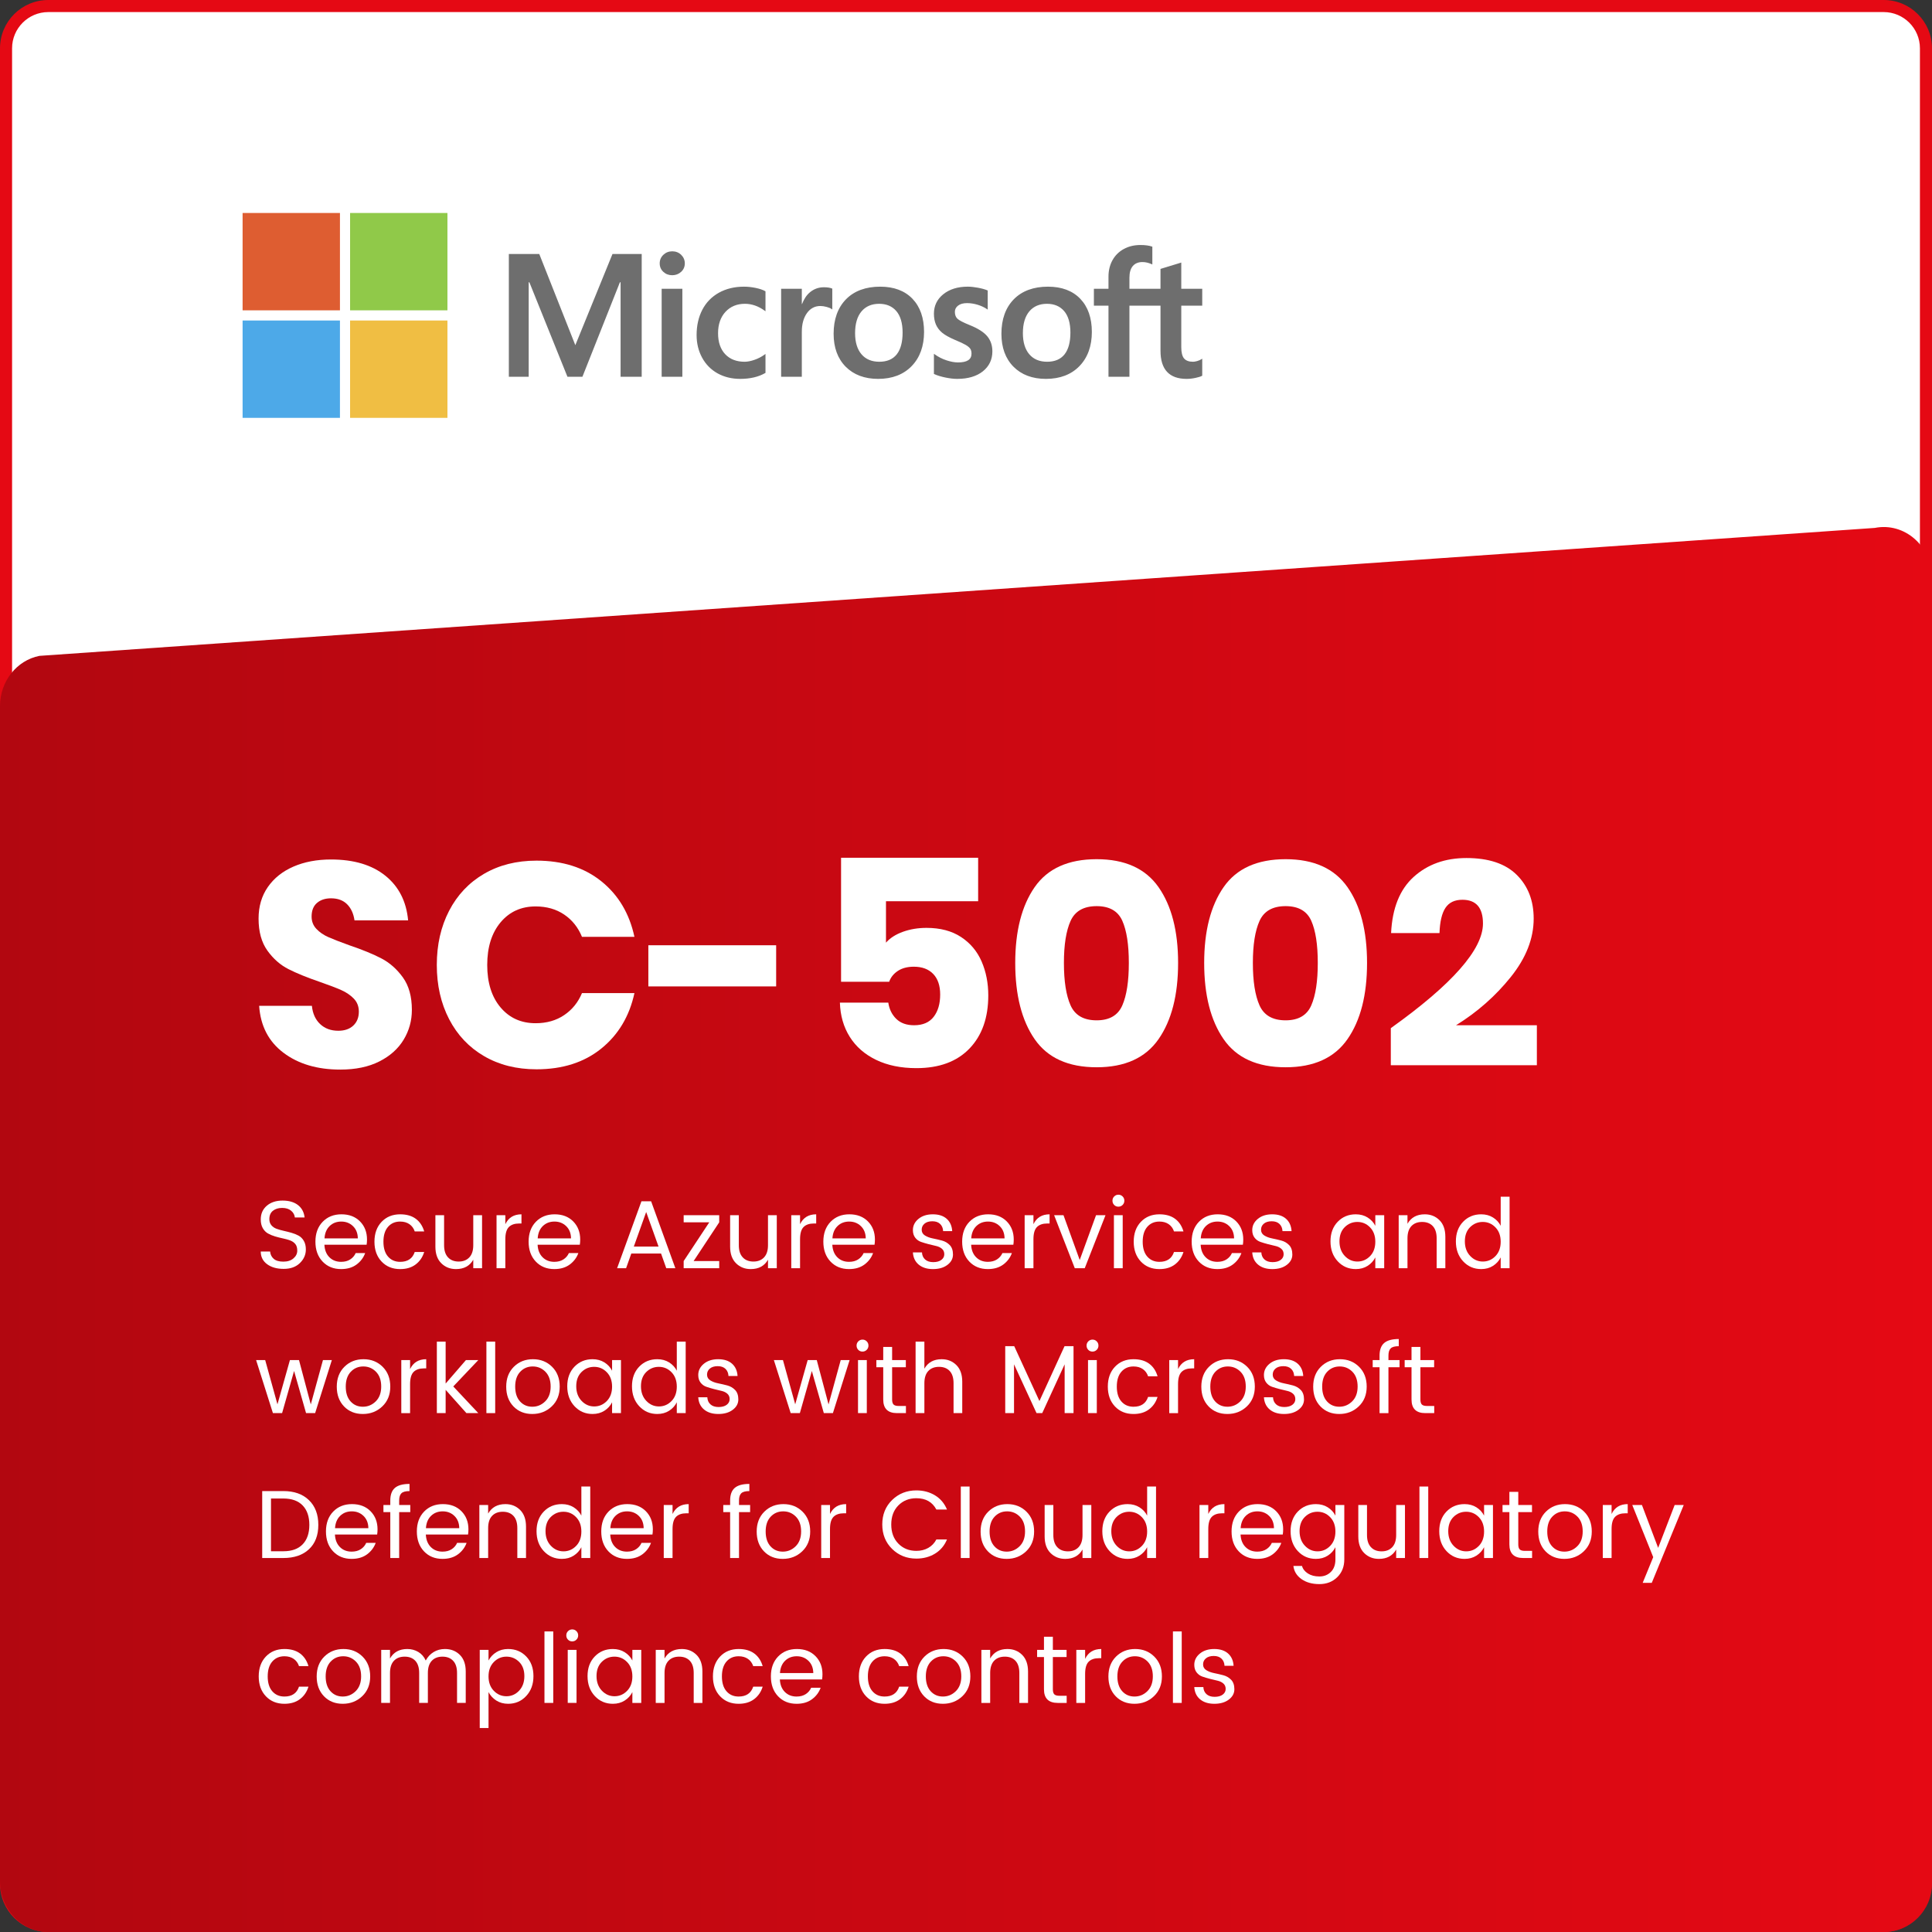 <?xml version="1.0" encoding="UTF-8"?><svg id="Layer_4" xmlns="http://www.w3.org/2000/svg" xmlns:xlink="http://www.w3.org/1999/xlink" viewBox="0 0 512 512"><rect x="0" y="0" width="512" height="512" fill="#333333" stroke="none"/><defs><style>.cls-1{fill:none;}.cls-2{fill:url(#linear-gradient);}.cls-3{fill:#4da9e8;}.cls-4{fill:#90c949;}.cls-5{fill:#de5d31;}.cls-6{fill:#e50914;}.cls-7{fill:#fff;}.cls-8{fill:#f0be43;}.cls-9{fill:#6e6e6e;}</style><linearGradient id="linear-gradient" x1="0" y1="325.834" x2="512" y2="325.834" gradientUnits="userSpaceOnUse"><stop offset="0" stop-color="#b20710"/><stop offset="1" stop-color="#e50914"/></linearGradient></defs><rect class="cls-7" x="1.6" y="1.6" width="508.8" height="508.8" rx="11.2" ry="11.2"/><path class="cls-6" d="M499.2,3.2c5.294,0,9.6,4.306,9.6,9.6v486.4c0,5.294-4.306,9.6-9.6,9.6H12.8c-5.294,0-9.6-4.306-9.6-9.6V12.8C3.2,7.506,7.506,3.2,12.8,3.2h486.4M499.2,0H12.8C5.73,0,0,5.731,0,12.8v486.4c0,7.069,5.73,12.8,12.8,12.8h486.4c7.07,0,12.8-5.731,12.8-12.8V12.8C512,5.731,506.27,0,499.2,0h0Z"/><path class="cls-2" d="M499.2,512H12.8C5.731,512,0,505.94,0,498.464V187.116C0,180.603,4.387,175.013,10.441,173.812l486.4-33.909c7.877-1.562,15.159,4.829,15.159,13.304v345.257c0,7.476-5.731,13.536-12.8,13.536Z"/><path class="cls-9" d="M318.605,81.004v-4.472h-5.554v-6.953l-.187.058-5.217,1.596-.103.031v5.268h-8.234v-2.935c0-1.367.306-2.412.908-3.11.598-.689,1.453-1.039,2.545-1.039.784,0,1.596.185,2.414.549l.205.092v-4.71l-.096-.035c-.762-.274-1.799-.412-3.085-.412-1.62,0-3.092.353-4.376,1.051-1.284.7-2.295,1.698-3.003,2.968-.705,1.268-1.063,2.733-1.063,4.355v3.227h-3.867v4.472h3.867v18.842h5.552v-18.842h8.234v11.974c0,4.931,2.326,7.43,6.913,7.43.754,0,1.547-.088,2.357-.261.825-.178,1.386-.355,1.717-.544l.073-.043v-4.514l-.226.149c-.301.201-.677.365-1.116.487-.442.124-.811.186-1.097.186-1.075,0-1.87-.29-2.363-.861-.499-.577-.752-1.585-.752-2.996v-11.007h5.554ZM277.494,95.868c-2.015,0-3.604-.668-4.723-1.984-1.126-1.323-1.697-3.209-1.697-5.605,0-2.472.571-4.407,1.698-5.753,1.12-1.337,2.694-2.016,4.678-2.016,1.925,0,3.457.648,4.555,1.928,1.103,1.286,1.663,3.206,1.663,5.706,0,2.532-.526,4.476-1.565,5.777-1.031,1.291-2.581,1.947-4.608,1.947M277.74,75.97c-3.844,0-6.898,1.126-9.075,3.348-2.176,2.222-3.279,5.297-3.279,9.14,0,3.65,1.077,6.586,3.201,8.726,2.124,2.14,5.015,3.224,8.591,3.224,3.727,0,6.719-1.142,8.896-3.395,2.176-2.25,3.278-5.296,3.278-9.049,0-3.707-1.034-6.665-3.076-8.79-2.042-2.126-4.915-3.203-8.536-3.203M256.435,75.97c-2.615,0-4.778.669-6.431,1.988-1.663,1.327-2.506,3.067-2.506,5.172,0,1.095.182,2.067.54,2.891.36.827.918,1.556,1.659,2.167.735.606,1.87,1.242,3.375,1.888,1.265.52,2.207.96,2.807,1.307.586.34,1.001.682,1.236,1.015.228.326.344.771.344,1.322,0,1.566-1.173,2.328-3.587,2.328-.895,0-1.916-.187-3.035-.555-1.111-.363-2.159-.894-3.108-1.576l-.231-.165v5.345l.085.039c.786.363,1.776.668,2.943.909,1.165.241,2.224.363,3.143.363,2.838,0,5.123-.672,6.79-1.999,1.678-1.336,2.529-3.117,2.529-5.295,0-1.572-.458-2.919-1.36-4.006-.896-1.078-2.452-2.068-4.621-2.943-1.728-.694-2.836-1.27-3.293-1.712-.44-.427-.664-1.031-.664-1.796,0-.678.276-1.221.843-1.661.571-.442,1.366-.667,2.363-.667.925,0,1.871.146,2.813.432.941.286,1.767.67,2.456,1.139l.227.155v-5.07l-.087-.037c-.636-.273-1.475-.506-2.494-.696-1.014-.188-1.934-.283-2.735-.283M233.025,95.868c-2.015,0-3.604-.668-4.723-1.984-1.127-1.323-1.696-3.208-1.696-5.605,0-2.472.57-4.407,1.698-5.753,1.119-1.337,2.693-2.016,4.677-2.016,1.924,0,3.457.648,4.555,1.928,1.103,1.286,1.663,3.206,1.663,5.706,0,2.532-.527,4.476-1.565,5.777-1.031,1.291-2.581,1.947-4.608,1.947M233.273,75.97c-3.845,0-6.899,1.126-9.075,3.348-2.176,2.222-3.28,5.297-3.28,9.14,0,3.652,1.078,6.586,3.202,8.726,2.124,2.14,5.014,3.224,8.591,3.224,3.726,0,6.72-1.142,8.896-3.395,2.175-2.25,3.278-5.296,3.278-9.049,0-3.707-1.035-6.665-3.076-8.79-2.043-2.126-4.915-3.203-8.535-3.203M212.491,80.569v-4.038h-5.484v23.314h5.484v-11.926c0-2.028.46-3.694,1.367-4.952.896-1.243,2.089-1.873,3.547-1.873.494,0,1.049.081,1.649.243.594.16,1.025.334,1.279.517l.231.167v-5.529l-.089-.038c-.511-.217-1.233-.326-2.147-.326-1.378,0-2.611.443-3.668,1.315-.927.766-1.597,1.817-2.11,3.127h-.058ZM197.186,75.97c-2.516,0-4.76.54-6.669,1.603-1.913,1.066-3.392,2.588-4.398,4.523-1.002,1.93-1.511,4.185-1.511,6.7,0,2.203.493,4.224,1.468,6.006.975,1.785,2.356,3.181,4.104,4.149,1.745.967,3.762,1.457,5.996,1.457,2.606,0,4.831-.521,6.615-1.549l.072-.041v-5.024l-.231.168c-.808.589-1.711,1.059-2.683,1.397-.969.338-1.853.509-2.628.509-2.152,0-3.879-.673-5.133-2.001-1.257-1.329-1.894-3.196-1.894-5.544,0-2.363.664-4.278,1.974-5.69,1.306-1.408,3.036-2.123,5.144-2.123,1.803,0,3.559.61,5.221,1.816l.23.167v-5.294l-.074-.042c-.625-.35-1.478-.639-2.537-.858-1.054-.219-2.086-.329-3.066-.329M180.831,76.532h-5.484v23.314h5.484v-23.314ZM178.145,66.6c-.903,0-1.69.307-2.337.916-.649.611-.979,1.379-.979,2.287,0,.893.325,1.648.969,2.242.639.593,1.429.893,2.347.893s1.711-.3,2.357-.892c.651-.595.981-1.35.981-2.243,0-.876-.321-1.636-.954-2.262-.632-.624-1.435-.941-2.384-.941M164.462,74.811v25.034h5.597v-32.532h-7.746l-9.846,24.164-9.555-24.164h-8.062v32.531h5.259v-25.036h.181l10.09,25.036h3.969l9.932-25.034h.181Z"/><path class="cls-5" d="M90.09,82.241h-25.799v-25.799h25.799v25.799Z"/><path class="cls-4" d="M118.575,82.241h-25.798v-25.799h25.798v25.799h0Z"/><path class="cls-3" d="M90.089,110.736h-25.798v-25.798h25.798v25.798Z"/><path class="cls-8" d="M118.575,110.736h-25.798v-25.798h25.798v25.798h0Z"/><path class="cls-7" d="M106.963,275.541c-1.459,2.407-3.61,4.327-6.451,5.76-2.842,1.434-6.286,2.15-10.33,2.15-6.094,0-11.111-1.484-15.053-4.454-3.943-2.969-6.094-7.116-6.452-12.442h13.978c.204,2.048.934,3.661,2.188,4.838,1.254,1.179,2.854,1.767,4.8,1.767,1.689,0,3.02-.461,3.994-1.382.972-.922,1.459-2.15,1.459-3.687,0-1.382-.449-2.534-1.344-3.456-.896-.921-2.01-1.676-3.34-2.266-1.332-.588-3.175-1.292-5.53-2.112-3.431-1.177-6.234-2.316-8.41-3.417-2.177-1.101-4.045-2.739-5.606-4.916-1.562-2.175-2.342-5.004-2.342-8.486,0-3.226.818-6.016,2.458-8.371,1.638-2.354,3.904-4.159,6.797-5.415,2.892-1.254,6.208-1.881,9.945-1.881,6.041,0,10.841,1.434,14.4,4.301,3.558,2.868,5.568,6.81,6.029,11.827h-14.208c-.257-1.792-.91-3.212-1.958-4.263-1.05-1.049-2.471-1.574-4.263-1.574-1.536,0-2.778.41-3.725,1.229-.948.819-1.421,2.023-1.421,3.609,0,1.28.422,2.369,1.268,3.264.845.896,1.907,1.626,3.187,2.188,1.279.564,3.123,1.281,5.53,2.15,3.481,1.179,6.323,2.343,8.524,3.495,2.201,1.152,4.096,2.83,5.684,5.03,1.586,2.202,2.38,5.069,2.38,8.602,0,2.868-.729,5.504-2.188,7.911Z"/><path class="cls-7" d="M159.34,233.531c4.531,3.636,7.461,8.551,8.793,14.746h-13.901c-1.024-2.508-2.599-4.479-4.723-5.914-2.125-1.433-4.646-2.15-7.564-2.15-3.84,0-6.938,1.409-9.293,4.224-2.355,2.816-3.533,6.58-3.533,11.29s1.177,8.461,3.533,11.251c2.354,2.792,5.453,4.186,9.293,4.186,2.918,0,5.439-.716,7.564-2.15,2.124-1.433,3.699-3.379,4.723-5.836h13.901c-1.332,6.144-4.262,11.047-8.793,14.707-4.531,3.661-10.253,5.491-17.165,5.491-5.274,0-9.907-1.164-13.9-3.495-3.994-2.329-7.079-5.593-9.254-9.792-2.177-4.197-3.264-8.985-3.264-14.361s1.087-10.163,3.264-14.362c2.175-4.197,5.261-7.461,9.254-9.792,3.993-2.329,8.626-3.494,13.9-3.494,6.912,0,12.634,1.818,17.165,5.453Z"/><path class="cls-7" d="M205.689,250.504v10.906h-33.869v-10.906h33.869Z"/><path class="cls-7" d="M259.217,238.831h-24.423v10.982c1.075-1.229,2.573-2.189,4.493-2.88,1.92-.691,4.005-1.037,6.259-1.037,3.635,0,6.681.807,9.139,2.419,2.458,1.613,4.274,3.776,5.453,6.489,1.177,2.715,1.767,5.71,1.767,8.986,0,5.94-1.665,10.637-4.992,14.093-3.329,3.456-8.014,5.184-14.054,5.184-4.097,0-7.655-.729-10.675-2.189-3.022-1.459-5.351-3.494-6.989-6.105-1.639-2.611-2.509-5.632-2.611-9.062h12.826c.255,1.741.96,3.175,2.112,4.301,1.152,1.127,2.727,1.689,4.723,1.689,2.304,0,4.032-.741,5.184-2.227,1.152-1.484,1.728-3.456,1.728-5.914,0-2.354-.614-4.172-1.843-5.453-1.229-1.279-2.945-1.92-5.146-1.92-1.689,0-3.099.372-4.224,1.113-1.126.743-1.895,1.703-2.304,2.88h-12.749v-32.87h36.327v11.52Z"/><path class="cls-7" d="M269.047,255.189c0-8.448,1.715-15.142,5.146-20.083,3.43-4.94,8.909-7.411,16.436-7.411,7.475,0,12.94,2.471,16.396,7.411,3.456,4.942,5.184,11.635,5.184,20.083,0,8.5-1.728,15.233-5.184,20.198-3.456,4.967-8.922,7.45-16.396,7.45-7.527,0-13.006-2.483-16.436-7.45-3.431-4.965-5.146-11.699-5.146-20.198ZM299.152,255.189c0-4.864-.576-8.588-1.728-11.174-1.152-2.585-3.417-3.878-6.796-3.878-3.431,0-5.735,1.306-6.912,3.917-1.179,2.611-1.767,6.324-1.767,11.136,0,4.865.588,8.615,1.767,11.251,1.177,2.638,3.481,3.956,6.912,3.956,3.379,0,5.645-1.318,6.796-3.956,1.152-2.636,1.728-6.386,1.728-11.251Z"/><path class="cls-7" d="M319.12,255.189c0-8.448,1.715-15.142,5.146-20.083,3.43-4.94,8.909-7.411,16.436-7.411,7.475,0,12.94,2.471,16.396,7.411,3.456,4.942,5.184,11.635,5.184,20.083,0,8.5-1.728,15.233-5.184,20.198-3.456,4.967-8.922,7.45-16.396,7.45-7.527,0-13.006-2.483-16.436-7.45-3.431-4.965-5.146-11.699-5.146-20.198ZM349.226,255.189c0-4.864-.576-8.588-1.728-11.174-1.152-2.585-3.417-3.878-6.796-3.878-3.431,0-5.735,1.306-6.912,3.917-1.179,2.611-1.767,6.324-1.767,11.136,0,4.865.588,8.615,1.767,11.251,1.177,2.638,3.481,3.956,6.912,3.956,3.379,0,5.645-1.318,6.796-3.956,1.152-2.636,1.728-6.386,1.728-11.251Z"/><path class="cls-7" d="M393.001,244.744c0-4.198-1.818-6.298-5.453-6.298-2.048,0-3.546.718-4.493,2.15-.948,1.434-1.472,3.662-1.574,6.682h-12.826c.307-6.604,2.304-11.57,5.99-14.899,3.687-3.328,8.345-4.992,13.978-4.992,5.887,0,10.33,1.486,13.325,4.455,2.995,2.97,4.493,6.835,4.493,11.597,0,5.274-2.023,10.433-6.067,15.475-4.045,5.044-8.883,9.306-14.515,12.787h21.427v10.599h-38.707v-9.831c16.281-11.622,24.422-20.863,24.422-27.725Z"/><rect class="cls-1" x="67.571" y="317.146" width="388.782" height="140.8"/><path class="cls-7" d="M71.38,323.085c0,.649.179,1.187.538,1.613.358.427.819.743,1.382.947.563.205,1.19.384,1.882.538.691.154,1.382.329,2.073.525.691.196,1.318.448,1.882.755.563.307,1.024.768,1.382,1.382s.538,1.374.538,2.278c0,1.382-.529,2.585-1.587,3.61-1.058,1.024-2.487,1.536-4.288,1.536s-3.264-.414-4.391-1.242c-1.126-.827-1.689-1.949-1.689-3.366h2.483c.068.802.388,1.451.96,1.946s1.421.742,2.547.742,2.022-.29,2.688-.87.999-1.259.999-2.036-.179-1.374-.538-1.792c-.358-.418-.819-.729-1.382-.934-.563-.205-1.19-.38-1.882-.525-.691-.145-1.382-.32-2.074-.525-.691-.205-1.318-.465-1.881-.781-.563-.315-1.024-.785-1.382-1.408s-.538-1.396-.538-2.317c0-1.502.533-2.709,1.6-3.623,1.066-.913,2.458-1.37,4.172-1.37s3.081.397,4.096,1.19c1.015.793,1.6,1.891,1.753,3.29h-2.585c-.068-.7-.397-1.297-.985-1.792-.589-.495-1.383-.742-2.381-.742s-1.814.252-2.445.755c-.632.504-.947,1.242-.947,2.214Z"/><path class="cls-7" d="M90.4,336.32c-2.014,0-3.652-.666-4.916-1.997-1.263-1.332-1.894-3.089-1.894-5.274s.64-3.938,1.92-5.261c1.28-1.322,2.939-1.984,4.979-1.984s3.678.627,4.916,1.881c1.237,1.255,1.856,2.854,1.856,4.8,0,.495-.035.956-.103,1.382h-11.187c.068,1.399.507,2.505,1.318,3.315.81.811,1.847,1.216,3.11,1.216.956,0,1.762-.213,2.419-.64.657-.426,1.139-.989,1.447-1.689h2.509c-.444,1.229-1.208,2.244-2.292,3.046-1.084.802-2.445,1.203-4.083,1.203ZM93.549,324.942c-.836-.811-1.874-1.216-3.111-1.216s-2.266.397-3.084,1.19c-.819.793-1.271,1.882-1.357,3.264h8.832c-.017-1.348-.444-2.428-1.28-3.238Z"/><path class="cls-7" d="M101.127,334.324c-1.263-1.332-1.894-3.085-1.894-5.261s.631-3.93,1.894-5.261c1.263-1.331,2.901-1.997,4.916-1.997,1.689,0,3.067.393,4.134,1.178,1.066.785,1.813,1.903,2.24,3.354h-2.509c-.273-.819-.743-1.459-1.408-1.92-.666-.461-1.485-.691-2.458-.691-1.332,0-2.402.465-3.213,1.396-.811.93-1.216,2.244-1.216,3.942s.405,3.012,1.216,3.942c.811.93,1.881,1.395,3.213,1.395,1.997,0,3.285-.871,3.866-2.611h2.509c-.427,1.382-1.182,2.483-2.266,3.303-1.084.819-2.454,1.229-4.109,1.229-2.014,0-3.652-.666-4.916-1.997Z"/><path class="cls-7" d="M125.421,322.036h2.33v14.054h-2.33v-2.252c-.939,1.655-2.466,2.483-4.583,2.483-1.553,0-2.85-.516-3.891-1.549-1.041-1.032-1.562-2.496-1.562-4.39v-8.346h2.304v7.961c0,1.4.345,2.471,1.037,3.213s1.634,1.114,2.829,1.114,2.138-.372,2.829-1.114c.691-.742,1.037-1.813,1.037-3.213v-7.961Z"/><path class="cls-7" d="M133.92,322.036v2.381c.836-1.741,2.261-2.611,4.275-2.611v2.432h-.615c-1.194,0-2.104.312-2.726.934-.623.624-.935,1.703-.935,3.239v7.68h-2.33v-14.054h2.33Z"/><path class="cls-7" d="M146.899,336.32c-2.014,0-3.652-.666-4.916-1.997-1.263-1.332-1.894-3.089-1.894-5.274s.64-3.938,1.92-5.261c1.28-1.322,2.939-1.984,4.979-1.984s3.678.627,4.916,1.881c1.237,1.255,1.856,2.854,1.856,4.8,0,.495-.035.956-.103,1.382h-11.187c.068,1.399.507,2.505,1.318,3.315.81.811,1.847,1.216,3.11,1.216.956,0,1.762-.213,2.419-.64.657-.426,1.139-.989,1.447-1.689h2.509c-.444,1.229-1.208,2.244-2.292,3.046-1.084.802-2.445,1.203-4.083,1.203ZM150.048,324.942c-.836-.811-1.874-1.216-3.111-1.216s-2.266.397-3.084,1.19c-.819.793-1.271,1.882-1.357,3.264h8.832c-.017-1.348-.444-2.428-1.28-3.238Z"/><path class="cls-7" d="M176.569,336.09l-1.382-3.891h-7.885l-1.382,3.891h-2.381l6.451-17.741h2.56l6.425,17.741h-2.406ZM167.968,330.356h6.554l-3.277-9.165-3.277,9.165Z"/><path class="cls-7" d="M190.598,322.036v1.895l-6.784,10.266h6.784v1.894h-9.421v-1.894l6.784-10.266h-6.784v-1.895h9.421Z"/><path class="cls-7" d="M203.526,322.036h2.33v14.054h-2.33v-2.252c-.939,1.655-2.466,2.483-4.583,2.483-1.553,0-2.85-.516-3.891-1.549-1.041-1.032-1.562-2.496-1.562-4.39v-8.346h2.304v7.961c0,1.4.345,2.471,1.037,3.213s1.634,1.114,2.829,1.114,2.138-.372,2.829-1.114c.691-.742,1.037-1.813,1.037-3.213v-7.961Z"/><path class="cls-7" d="M212.025,322.036v2.381c.836-1.741,2.261-2.611,4.275-2.611v2.432h-.615c-1.194,0-2.104.312-2.726.934-.623.624-.935,1.703-.935,3.239v7.68h-2.33v-14.054h2.33Z"/><path class="cls-7" d="M225.004,336.32c-2.014,0-3.652-.666-4.916-1.997-1.263-1.332-1.894-3.089-1.894-5.274s.64-3.938,1.92-5.261c1.28-1.322,2.939-1.984,4.979-1.984s3.678.627,4.916,1.881c1.237,1.255,1.856,2.854,1.856,4.8,0,.495-.035.956-.103,1.382h-11.187c.068,1.399.507,2.505,1.318,3.315.81.811,1.847,1.216,3.11,1.216.956,0,1.762-.213,2.419-.64.657-.426,1.139-.989,1.447-1.689h2.509c-.444,1.229-1.208,2.244-2.292,3.046-1.084.802-2.445,1.203-4.083,1.203ZM228.153,324.942c-.836-.811-1.874-1.216-3.111-1.216s-2.266.397-3.084,1.19c-.819.793-1.271,1.882-1.357,3.264h8.832c-.017-1.348-.444-2.428-1.28-3.238Z"/><path class="cls-7" d="M241.926,326.004c0-1.177.49-2.171,1.472-2.982.981-.81,2.253-1.216,3.814-1.216s2.786.397,3.674,1.19c.887.793,1.374,1.881,1.459,3.264h-2.406c-.035-.785-.299-1.417-.793-1.895-.496-.478-1.182-.717-2.061-.717s-1.57.209-2.074.627c-.503.418-.755.956-.755,1.613s.286,1.165.857,1.523,1.263.619,2.074.781c.81.163,1.621.35,2.432.563.811.214,1.502.615,2.074,1.204.572.588.858,1.425.858,2.509s-.491,1.997-1.472,2.739c-.981.743-2.257,1.114-3.827,1.114s-2.829-.393-3.776-1.178c-.947-.785-1.464-1.869-1.549-3.251h2.406c.034.785.311,1.413.832,1.881.521.47,1.237.704,2.15.704s1.629-.196,2.15-.589c.521-.392.781-.892.781-1.498s-.205-1.088-.614-1.446-.922-.605-1.536-.742-1.285-.298-2.01-.487c-.726-.188-1.395-.388-2.009-.602-.615-.213-1.126-.584-1.536-1.113-.41-.529-.614-1.194-.614-1.997Z"/><path class="cls-7" d="M261.791,336.32c-2.014,0-3.652-.666-4.916-1.997-1.263-1.332-1.894-3.089-1.894-5.274s.64-3.938,1.92-5.261c1.28-1.322,2.939-1.984,4.979-1.984s3.678.627,4.916,1.881c1.237,1.255,1.856,2.854,1.856,4.8,0,.495-.035.956-.103,1.382h-11.187c.068,1.399.507,2.505,1.318,3.315.81.811,1.847,1.216,3.11,1.216.956,0,1.762-.213,2.419-.64.657-.426,1.139-.989,1.447-1.689h2.509c-.444,1.229-1.208,2.244-2.292,3.046-1.084.802-2.445,1.203-4.083,1.203ZM264.94,324.942c-.836-.811-1.874-1.216-3.111-1.216s-2.266.397-3.084,1.19c-.819.793-1.271,1.882-1.357,3.264h8.832c-.017-1.348-.444-2.428-1.28-3.238Z"/><path class="cls-7" d="M273.874,322.036v2.381c.836-1.741,2.261-2.611,4.275-2.611v2.432h-.615c-1.194,0-2.104.312-2.726.934-.623.624-.935,1.703-.935,3.239v7.68h-2.33v-14.054h2.33Z"/><path class="cls-7" d="M279.353,322.036h2.483l4.301,11.878,4.326-11.878h2.509l-5.504,14.054h-2.637l-5.479-14.054Z"/><path class="cls-7" d="M297.503,319.322c-.307.308-.683.461-1.126.461s-.815-.153-1.114-.461c-.299-.307-.448-.682-.448-1.126s.153-.819.46-1.126c.308-.307.679-.461,1.114-.461s.807.154,1.114.461.46.683.46,1.126-.153.819-.46,1.126ZM295.199,336.09v-14.054h2.33v14.054h-2.33Z"/><path class="cls-7" d="M302.341,334.324c-1.263-1.332-1.894-3.085-1.894-5.261s.631-3.93,1.894-5.261c1.263-1.331,2.901-1.997,4.916-1.997,1.689,0,3.067.393,4.134,1.178,1.066.785,1.813,1.903,2.24,3.354h-2.509c-.273-.819-.743-1.459-1.408-1.92-.666-.461-1.485-.691-2.458-.691-1.332,0-2.402.465-3.213,1.396-.811.93-1.216,2.244-1.216,3.942s.405,3.012,1.216,3.942c.811.93,1.881,1.395,3.213,1.395,1.997,0,3.285-.871,3.866-2.611h2.509c-.427,1.382-1.182,2.483-2.266,3.303-1.084.819-2.454,1.229-4.109,1.229-2.014,0-3.652-.666-4.916-1.997Z"/><path class="cls-7" d="M322.616,336.32c-2.014,0-3.652-.666-4.916-1.997-1.263-1.332-1.894-3.089-1.894-5.274s.64-3.938,1.92-5.261c1.28-1.322,2.939-1.984,4.979-1.984s3.678.627,4.916,1.881c1.237,1.255,1.856,2.854,1.856,4.8,0,.495-.035.956-.103,1.382h-11.187c.068,1.399.507,2.505,1.318,3.315.81.811,1.847,1.216,3.11,1.216.956,0,1.762-.213,2.419-.64.657-.426,1.139-.989,1.447-1.689h2.509c-.444,1.229-1.208,2.244-2.292,3.046-1.084.802-2.445,1.203-4.083,1.203ZM325.765,324.942c-.836-.811-1.874-1.216-3.111-1.216s-2.266.397-3.084,1.19c-.819.793-1.271,1.882-1.357,3.264h8.832c-.017-1.348-.444-2.428-1.28-3.238Z"/><path class="cls-7" d="M331.858,326.004c0-1.177.49-2.171,1.472-2.982.981-.81,2.253-1.216,3.814-1.216s2.786.397,3.674,1.19c.887.793,1.374,1.881,1.459,3.264h-2.406c-.035-.785-.299-1.417-.793-1.895-.496-.478-1.182-.717-2.061-.717s-1.57.209-2.074.627c-.503.418-.755.956-.755,1.613s.286,1.165.857,1.523,1.263.619,2.074.781c.81.163,1.621.35,2.432.563.811.214,1.502.615,2.074,1.204.572.588.858,1.425.858,2.509s-.491,1.997-1.472,2.739c-.981.743-2.257,1.114-3.827,1.114s-2.829-.393-3.776-1.178c-.947-.785-1.464-1.869-1.549-3.251h2.406c.034.785.311,1.413.832,1.881.521.47,1.237.704,2.15.704s1.629-.196,2.15-.589c.521-.392.781-.892.781-1.498s-.205-1.088-.614-1.446-.922-.605-1.536-.742-1.285-.298-2.01-.487c-.726-.188-1.395-.388-2.009-.602-.615-.213-1.126-.584-1.536-1.113-.41-.529-.614-1.194-.614-1.997Z"/><path class="cls-7" d="M354.513,334.26c-1.28-1.374-1.92-3.132-1.92-5.274s.635-3.874,1.907-5.197c1.271-1.322,2.871-1.984,4.8-1.984,1.194,0,2.24.282,3.136.845.896.563,1.574,1.297,2.035,2.202v-2.816h2.355v14.054h-2.355v-2.867c-.461.922-1.139,1.668-2.035,2.24s-1.942.857-3.136.857c-1.912,0-3.507-.687-4.787-2.061ZM363.076,332.89c.93-.956,1.396-2.228,1.396-3.814s-.465-2.858-1.396-3.814c-.93-.956-2.048-1.434-3.354-1.434s-2.423.461-3.354,1.382-1.395,2.176-1.395,3.763.469,2.876,1.408,3.866,2.057,1.485,3.354,1.485,2.411-.478,3.341-1.434Z"/><path class="cls-7" d="M372.996,322.036v2.278c.956-1.672,2.483-2.509,4.583-2.509,1.553,0,2.85.517,3.891,1.549,1.041,1.033,1.562,2.505,1.562,4.416v8.32h-2.304v-7.936c0-1.416-.342-2.491-1.024-3.226-.683-.733-1.626-1.101-2.829-1.101s-2.15.367-2.841,1.101c-.691.734-1.037,1.81-1.037,3.226v7.936h-2.33v-14.054h2.33Z"/><path class="cls-7" d="M387.742,334.26c-1.28-1.374-1.92-3.132-1.92-5.274s.635-3.874,1.907-5.197c1.271-1.322,2.871-1.984,4.8-1.984,1.194,0,2.24.282,3.136.845.896.563,1.574,1.297,2.035,2.202v-7.706h2.355v18.944h-2.355v-2.867c-.461.922-1.139,1.668-2.035,2.24s-1.942.857-3.136.857c-1.912,0-3.507-.687-4.787-2.061ZM396.305,332.89c.93-.956,1.396-2.228,1.396-3.814s-.465-2.858-1.396-3.814c-.93-.956-2.048-1.434-3.354-1.434s-2.423.461-3.354,1.382-1.395,2.176-1.395,3.763.469,2.876,1.408,3.866,2.057,1.485,3.354,1.485,2.411-.478,3.341-1.434Z"/><path class="cls-7" d="M85.588,360.436h2.355l-4.429,14.054h-2.406l-3.174-11.162-3.175,11.162h-2.432l-4.455-14.054h2.406l3.251,11.725,3.302-11.725h2.407l3.123,11.75,3.226-11.75Z"/><path class="cls-7" d="M91.181,372.724c-1.289-1.332-1.933-3.081-1.933-5.248s.674-3.921,2.022-5.261c1.348-1.34,3.038-2.01,5.069-2.01s3.72.67,5.068,2.01,2.022,3.089,2.022,5.248-.704,3.908-2.112,5.248c-1.408,1.34-3.127,2.01-5.159,2.01s-3.69-.666-4.979-1.997ZM96.16,372.8c1.314,0,2.454-.474,3.418-1.421.964-.947,1.446-2.257,1.446-3.93s-.461-2.978-1.382-3.917c-.922-.938-2.044-1.408-3.367-1.408s-2.428.47-3.315,1.408c-.888.938-1.331,2.249-1.331,3.93s.426,2.991,1.28,3.929c.853.939,1.937,1.408,3.251,1.408Z"/><path class="cls-7" d="M108.678,360.436v2.381c.836-1.741,2.261-2.611,4.275-2.611v2.432h-.615c-1.194,0-2.104.312-2.726.934-.623.624-.935,1.703-.935,3.239v7.68h-2.33v-14.054h2.33Z"/><path class="cls-7" d="M118.099,374.49h-2.33v-18.944h2.33v11.11l5.376-6.221h3.277l-6.63,6.989,6.63,7.065h-3.149l-5.504-6.169v6.169Z"/><path class="cls-7" d="M128.902,374.49v-18.944h2.33v18.944h-2.33Z"/><path class="cls-7" d="M136.083,372.724c-1.289-1.332-1.933-3.081-1.933-5.248s.674-3.921,2.022-5.261c1.348-1.34,3.038-2.01,5.069-2.01s3.72.67,5.068,2.01,2.022,3.089,2.022,5.248-.704,3.908-2.112,5.248c-1.408,1.34-3.127,2.01-5.159,2.01s-3.69-.666-4.979-1.997ZM141.062,372.8c1.314,0,2.454-.474,3.418-1.421.964-.947,1.446-2.257,1.446-3.93s-.461-2.978-1.382-3.917c-.922-.938-2.044-1.408-3.367-1.408s-2.428.47-3.315,1.408c-.888.938-1.331,2.249-1.331,3.93s.426,2.991,1.28,3.929c.853.939,1.937,1.408,3.251,1.408Z"/><path class="cls-7" d="M152.249,372.66c-1.28-1.374-1.92-3.132-1.92-5.274s.635-3.874,1.907-5.197c1.271-1.322,2.871-1.984,4.8-1.984,1.194,0,2.24.282,3.136.845.896.563,1.574,1.297,2.035,2.202v-2.816h2.355v14.054h-2.355v-2.867c-.461.922-1.139,1.668-2.035,2.24s-1.942.857-3.136.857c-1.912,0-3.507-.687-4.787-2.061ZM160.812,371.29c.93-.956,1.396-2.228,1.396-3.814s-.465-2.858-1.396-3.814c-.93-.956-2.048-1.434-3.354-1.434s-2.423.461-3.354,1.382-1.395,2.176-1.395,3.763.469,2.876,1.408,3.866,2.057,1.485,3.354,1.485,2.411-.478,3.341-1.434Z"/><path class="cls-7" d="M169.4,372.66c-1.28-1.374-1.92-3.132-1.92-5.274s.635-3.874,1.907-5.197c1.271-1.322,2.871-1.984,4.8-1.984,1.194,0,2.24.282,3.136.845.896.563,1.574,1.297,2.035,2.202v-7.706h2.355v18.944h-2.355v-2.867c-.461.922-1.139,1.668-2.035,2.24s-1.942.857-3.136.857c-1.912,0-3.507-.687-4.787-2.061ZM177.963,371.29c.93-.956,1.396-2.228,1.396-3.814s-.465-2.858-1.396-3.814c-.93-.956-2.048-1.434-3.354-1.434s-2.423.461-3.354,1.382-1.395,2.176-1.395,3.763.469,2.876,1.408,3.866,2.057,1.485,3.354,1.485,2.411-.478,3.341-1.434Z"/><path class="cls-7" d="M185.042,364.404c0-1.177.49-2.171,1.472-2.982.981-.81,2.253-1.216,3.814-1.216s2.786.397,3.674,1.19c.887.793,1.374,1.881,1.459,3.264h-2.406c-.035-.785-.299-1.417-.793-1.895-.496-.478-1.182-.717-2.061-.717s-1.57.209-2.074.627c-.503.418-.755.956-.755,1.613s.286,1.165.857,1.523,1.263.619,2.074.781c.81.163,1.621.35,2.432.563.811.214,1.502.615,2.074,1.204.572.588.858,1.425.858,2.509s-.491,1.997-1.472,2.739c-.981.743-2.257,1.114-3.827,1.114s-2.829-.393-3.776-1.178c-.947-.785-1.464-1.869-1.549-3.251h2.406c.034.785.311,1.413.832,1.881.521.47,1.237.704,2.15.704s1.629-.196,2.15-.589c.521-.392.781-.892.781-1.498s-.205-1.088-.614-1.446-.922-.605-1.536-.742-1.285-.298-2.01-.487c-.726-.188-1.395-.388-2.009-.602-.615-.213-1.126-.584-1.536-1.113-.41-.529-.614-1.194-.614-1.997Z"/><path class="cls-7" d="M222.801,360.436h2.355l-4.429,14.054h-2.406l-3.174-11.162-3.175,11.162h-2.432l-4.455-14.054h2.406l3.251,11.725,3.302-11.725h2.407l3.123,11.75,3.226-11.75Z"/><path class="cls-7" d="M229.688,357.722c-.307.308-.683.461-1.126.461s-.815-.153-1.114-.461c-.299-.307-.448-.682-.448-1.126s.153-.819.46-1.126c.308-.307.679-.461,1.114-.461s.807.154,1.114.461.46.683.46,1.126-.153.819-.46,1.126ZM227.383,374.49v-14.054h2.33v14.054h-2.33Z"/><path class="cls-7" d="M238.161,372.596h1.92v1.894h-2.355c-2.441,0-3.661-1.203-3.661-3.609v-8.55h-1.818v-1.895h1.818v-3.481h2.355v3.481h3.635v1.895h-3.635v8.55c0,.631.128,1.075.384,1.331.256.256.708.384,1.356.384Z"/><path class="cls-7" d="M244.97,355.546v7.168c.956-1.672,2.483-2.509,4.583-2.509,1.553,0,2.85.517,3.891,1.549,1.041,1.033,1.562,2.505,1.562,4.416v8.32h-2.304v-7.936c0-1.416-.342-2.491-1.024-3.226-.683-.733-1.626-1.101-2.829-1.101s-2.15.367-2.841,1.101c-.691.734-1.037,1.81-1.037,3.226v7.936h-2.33v-18.944h2.33Z"/><path class="cls-7" d="M284.496,356.749v17.741h-2.355v-12.928l-5.939,12.928h-1.51l-5.965-12.928v12.928h-2.33v-17.741h2.381l6.682,14.541,6.656-14.541h2.381Z"/><path class="cls-7" d="M290.64,357.722c-.307.308-.683.461-1.126.461s-.815-.153-1.114-.461c-.299-.307-.448-.682-.448-1.126s.153-.819.46-1.126c.308-.307.679-.461,1.114-.461s.807.154,1.114.461.46.683.46,1.126-.153.819-.46,1.126ZM288.336,374.49v-14.054h2.33v14.054h-2.33Z"/><path class="cls-7" d="M295.478,372.724c-1.263-1.332-1.894-3.085-1.894-5.261s.631-3.93,1.894-5.261c1.263-1.331,2.901-1.997,4.916-1.997,1.689,0,3.067.393,4.134,1.178,1.066.785,1.813,1.903,2.24,3.354h-2.509c-.273-.819-.743-1.459-1.408-1.92-.666-.461-1.485-.691-2.458-.691-1.332,0-2.402.465-3.213,1.396-.811.93-1.216,2.244-1.216,3.942s.405,3.012,1.216,3.942c.811.93,1.881,1.395,3.213,1.395,1.997,0,3.285-.871,3.866-2.611h2.509c-.427,1.382-1.182,2.483-2.266,3.303-1.084.819-2.454,1.229-4.109,1.229-2.014,0-3.652-.666-4.916-1.997Z"/><path class="cls-7" d="M312.195,360.436v2.381c.836-1.741,2.261-2.611,4.275-2.611v2.432h-.615c-1.194,0-2.104.312-2.726.934-.623.624-.935,1.703-.935,3.239v7.68h-2.33v-14.054h2.33Z"/><path class="cls-7" d="M320.297,372.724c-1.289-1.332-1.933-3.081-1.933-5.248s.674-3.921,2.022-5.261c1.348-1.34,3.038-2.01,5.069-2.01s3.72.67,5.068,2.01,2.022,3.089,2.022,5.248-.704,3.908-2.112,5.248c-1.408,1.34-3.127,2.01-5.159,2.01s-3.69-.666-4.979-1.997ZM325.276,372.8c1.314,0,2.454-.474,3.418-1.421.964-.947,1.446-2.257,1.446-3.93s-.461-2.978-1.382-3.917c-.922-.938-2.044-1.408-3.367-1.408s-2.428.47-3.315,1.408c-.888.938-1.331,2.249-1.331,3.93s.426,2.991,1.28,3.929c.853.939,1.937,1.408,3.251,1.408Z"/><path class="cls-7" d="M334.953,364.404c0-1.177.49-2.171,1.472-2.982.981-.81,2.253-1.216,3.814-1.216s2.786.397,3.674,1.19c.887.793,1.374,1.881,1.459,3.264h-2.406c-.035-.785-.299-1.417-.793-1.895-.496-.478-1.182-.717-2.061-.717s-1.57.209-2.074.627c-.503.418-.755.956-.755,1.613s.286,1.165.857,1.523,1.263.619,2.074.781c.81.163,1.621.35,2.432.563.811.214,1.502.615,2.074,1.204.572.588.858,1.425.858,2.509s-.491,1.997-1.472,2.739c-.981.743-2.257,1.114-3.827,1.114s-2.829-.393-3.776-1.178c-.947-.785-1.464-1.869-1.549-3.251h2.406c.034.785.311,1.413.832,1.881.521.47,1.237.704,2.15.704s1.629-.196,2.15-.589c.521-.392.781-.892.781-1.498s-.205-1.088-.614-1.446-.922-.605-1.536-.742-1.285-.298-2.01-.487c-.726-.188-1.395-.388-2.009-.602-.615-.213-1.126-.584-1.536-1.113-.41-.529-.614-1.194-.614-1.997Z"/><path class="cls-7" d="M349.941,372.724c-1.289-1.332-1.933-3.081-1.933-5.248s.674-3.921,2.022-5.261c1.348-1.34,3.038-2.01,5.069-2.01s3.72.67,5.068,2.01,2.022,3.089,2.022,5.248-.704,3.908-2.112,5.248c-1.408,1.34-3.127,2.01-5.159,2.01s-3.69-.666-4.979-1.997ZM354.92,372.8c1.314,0,2.454-.474,3.418-1.421.964-.947,1.446-2.257,1.446-3.93s-.461-2.978-1.382-3.917c-.922-.938-2.044-1.408-3.367-1.408s-2.428.47-3.315,1.408c-.888.938-1.331,2.249-1.331,3.93s.426,2.991,1.28,3.929c.853.939,1.937,1.408,3.251,1.408Z"/><path class="cls-7" d="M370.895,360.436v1.895h-2.944v12.16h-2.355v-12.16h-1.817v-1.895h1.817v-1.178c0-1.536.41-2.653,1.229-3.354.819-.7,2.107-1.05,3.866-1.05v1.895c-1.024,0-1.737.192-2.138.576-.401.384-.602,1.028-.602,1.933v1.178h2.944Z"/><path class="cls-7" d="M378.165,372.596h1.92v1.894h-2.355c-2.441,0-3.661-1.203-3.661-3.609v-8.55h-1.818v-1.895h1.818v-3.481h2.355v3.481h3.635v1.895h-3.635v8.55c0,.631.128,1.075.384,1.331.256.256.708.384,1.356.384Z"/><path class="cls-7" d="M75.092,395.149c2.867,0,5.128.802,6.784,2.406,1.655,1.604,2.483,3.789,2.483,6.554s-.828,4.92-2.483,6.464c-1.656,1.545-3.917,2.317-6.784,2.317h-5.606v-17.741h5.606ZM71.815,411.098h3.277c2.236,0,3.942-.614,5.12-1.843,1.178-1.229,1.766-2.944,1.766-5.146s-.588-3.917-1.766-5.146-2.884-1.843-5.12-1.843h-3.277v13.978Z"/><path class="cls-7" d="M93.191,413.12c-2.014,0-3.652-.666-4.916-1.997-1.263-1.332-1.894-3.089-1.894-5.274s.64-3.938,1.92-5.261c1.28-1.322,2.939-1.984,4.979-1.984s3.678.627,4.916,1.881c1.237,1.255,1.856,2.854,1.856,4.8,0,.495-.035.956-.103,1.382h-11.187c.068,1.399.507,2.505,1.318,3.315.81.811,1.847,1.216,3.11,1.216.956,0,1.762-.213,2.419-.64.657-.426,1.139-.989,1.447-1.689h2.509c-.444,1.229-1.208,2.244-2.292,3.046-1.084.802-2.445,1.203-4.083,1.203ZM96.34,401.741c-.836-.811-1.874-1.216-3.111-1.216s-2.266.397-3.084,1.19c-.819.793-1.271,1.882-1.357,3.264h8.832c-.017-1.348-.444-2.428-1.28-3.238Z"/><path class="cls-7" d="M108.73,398.836v1.895h-2.944v12.16h-2.355v-12.16h-1.817v-1.895h1.817v-1.178c0-1.536.41-2.653,1.229-3.354.819-.7,2.107-1.05,3.866-1.05v1.895c-1.024,0-1.737.192-2.138.576-.401.384-.602,1.028-.602,1.933v1.178h2.944Z"/><path class="cls-7" d="M117.28,413.12c-2.014,0-3.652-.666-4.916-1.997-1.263-1.332-1.894-3.089-1.894-5.274s.64-3.938,1.92-5.261c1.28-1.322,2.939-1.984,4.979-1.984s3.678.627,4.916,1.881c1.237,1.255,1.856,2.854,1.856,4.8,0,.495-.035.956-.103,1.382h-11.187c.068,1.399.507,2.505,1.318,3.315.81.811,1.847,1.216,3.11,1.216.956,0,1.762-.213,2.419-.64.657-.426,1.139-.989,1.447-1.689h2.509c-.444,1.229-1.208,2.244-2.292,3.046-1.084.802-2.445,1.203-4.083,1.203ZM120.429,401.741c-.836-.811-1.874-1.216-3.111-1.216s-2.266.397-3.084,1.19c-.819.793-1.271,1.882-1.357,3.264h8.832c-.017-1.348-.444-2.428-1.28-3.238Z"/><path class="cls-7" d="M129.363,398.836v2.278c.956-1.672,2.483-2.509,4.583-2.509,1.553,0,2.85.517,3.891,1.549,1.041,1.033,1.562,2.505,1.562,4.416v8.32h-2.304v-7.936c0-1.416-.342-2.491-1.024-3.226-.683-.733-1.626-1.101-2.829-1.101s-2.15.367-2.841,1.101c-.691.734-1.037,1.81-1.037,3.226v7.936h-2.33v-14.054h2.33Z"/><path class="cls-7" d="M144.109,411.06c-1.28-1.374-1.92-3.132-1.92-5.274s.635-3.874,1.907-5.197c1.271-1.322,2.871-1.984,4.8-1.984,1.194,0,2.24.282,3.136.845.896.563,1.574,1.297,2.035,2.202v-7.706h2.355v18.944h-2.355v-2.867c-.461.922-1.139,1.668-2.035,2.24s-1.942.857-3.136.857c-1.912,0-3.507-.687-4.787-2.061ZM152.672,409.69c.93-.956,1.396-2.228,1.396-3.814s-.465-2.858-1.396-3.814c-.93-.956-2.048-1.434-3.354-1.434s-2.423.461-3.354,1.382-1.395,2.176-1.395,3.763.469,2.876,1.408,3.866,2.057,1.485,3.354,1.485,2.411-.478,3.341-1.434Z"/><path class="cls-7" d="M166.15,413.12c-2.014,0-3.652-.666-4.916-1.997-1.263-1.332-1.894-3.089-1.894-5.274s.64-3.938,1.92-5.261c1.28-1.322,2.939-1.984,4.979-1.984s3.678.627,4.916,1.881c1.237,1.255,1.856,2.854,1.856,4.8,0,.495-.035.956-.103,1.382h-11.187c.068,1.399.507,2.505,1.318,3.315.81.811,1.847,1.216,3.11,1.216.956,0,1.762-.213,2.419-.64.657-.426,1.139-.989,1.447-1.689h2.509c-.444,1.229-1.208,2.244-2.292,3.046-1.084.802-2.445,1.203-4.083,1.203ZM169.299,401.741c-.836-.811-1.874-1.216-3.111-1.216s-2.266.397-3.084,1.19c-.819.793-1.271,1.882-1.357,3.264h8.832c-.017-1.348-.444-2.428-1.28-3.238Z"/><path class="cls-7" d="M178.233,398.836v2.381c.836-1.741,2.261-2.611,4.275-2.611v2.432h-.615c-1.194,0-2.104.312-2.726.934-.623.624-.935,1.703-.935,3.239v7.68h-2.33v-14.054h2.33Z"/><path class="cls-7" d="M198.79,398.836v1.895h-2.944v12.16h-2.355v-12.16h-1.817v-1.895h1.817v-1.178c0-1.536.41-2.653,1.229-3.354.819-.7,2.107-1.05,3.866-1.05v1.895c-1.024,0-1.737.192-2.138.576-.401.384-.602,1.028-.602,1.933v1.178h2.944Z"/><path class="cls-7" d="M202.463,411.124c-1.289-1.332-1.933-3.081-1.933-5.248s.674-3.921,2.022-5.261c1.348-1.34,3.038-2.01,5.069-2.01s3.72.67,5.068,2.01,2.022,3.089,2.022,5.248-.704,3.908-2.112,5.248c-1.408,1.34-3.127,2.01-5.159,2.01s-3.69-.666-4.979-1.997ZM207.442,411.2c1.314,0,2.454-.474,3.418-1.421.964-.947,1.446-2.257,1.446-3.93s-.461-2.978-1.382-3.917c-.922-.938-2.044-1.408-3.367-1.408s-2.428.47-3.315,1.408c-.888.938-1.331,2.249-1.331,3.93s.426,2.991,1.28,3.929c.853.939,1.937,1.408,3.251,1.408Z"/><path class="cls-7" d="M219.961,398.836v2.381c.836-1.741,2.261-2.611,4.275-2.611v2.432h-.615c-1.194,0-2.104.312-2.726.934-.623.624-.935,1.703-.935,3.239v7.68h-2.33v-14.054h2.33Z"/><path class="cls-7" d="M236.421,410.484c-1.741-1.707-2.611-3.87-2.611-6.49s.87-4.778,2.611-6.477c1.741-1.698,3.883-2.547,6.426-2.547,1.843,0,3.486.435,4.928,1.306,1.442.871,2.504,2.125,3.187,3.763h-2.816c-1.059-1.997-2.825-2.995-5.299-2.995-1.929,0-3.52.636-4.774,1.907s-1.881,2.957-1.881,5.056.627,3.789,1.881,5.069c1.254,1.28,2.846,1.92,4.774,1.92,1.178,0,2.227-.26,3.149-.781.921-.52,1.638-1.267,2.15-2.24h2.816c-.683,1.638-1.745,2.893-3.187,3.763-1.442.871-3.085,1.306-4.928,1.306-2.543,0-4.685-.854-6.426-2.56Z"/><path class="cls-7" d="M254.623,412.89v-18.944h2.33v18.944h-2.33Z"/><path class="cls-7" d="M261.803,411.124c-1.289-1.332-1.933-3.081-1.933-5.248s.674-3.921,2.022-5.261c1.348-1.34,3.038-2.01,5.069-2.01s3.72.67,5.068,2.01,2.022,3.089,2.022,5.248-.704,3.908-2.112,5.248c-1.408,1.34-3.127,2.01-5.159,2.01s-3.69-.666-4.979-1.997ZM266.782,411.2c1.314,0,2.454-.474,3.418-1.421.964-.947,1.446-2.257,1.446-3.93s-.461-2.978-1.382-3.917c-.922-.938-2.044-1.408-3.367-1.408s-2.428.47-3.315,1.408c-.888.938-1.331,2.249-1.331,3.93s.426,2.991,1.28,3.929c.853.939,1.937,1.408,3.251,1.408Z"/><path class="cls-7" d="M286.878,398.836h2.33v14.054h-2.33v-2.252c-.939,1.655-2.466,2.483-4.583,2.483-1.553,0-2.85-.516-3.891-1.549-1.041-1.032-1.562-2.496-1.562-4.39v-8.346h2.304v7.961c0,1.4.345,2.471,1.037,3.213s1.634,1.114,2.829,1.114,2.138-.372,2.829-1.114c.691-.742,1.037-1.813,1.037-3.213v-7.961Z"/><path class="cls-7" d="M294.046,411.06c-1.28-1.374-1.92-3.132-1.92-5.274s.635-3.874,1.907-5.197c1.271-1.322,2.871-1.984,4.8-1.984,1.194,0,2.24.282,3.136.845.896.563,1.574,1.297,2.035,2.202v-7.706h2.355v18.944h-2.355v-2.867c-.461.922-1.139,1.668-2.035,2.24s-1.942.857-3.136.857c-1.912,0-3.507-.687-4.787-2.061ZM302.609,409.69c.93-.956,1.396-2.228,1.396-3.814s-.465-2.858-1.396-3.814c-.93-.956-2.048-1.434-3.354-1.434s-2.423.461-3.354,1.382-1.395,2.176-1.395,3.763.469,2.876,1.408,3.866,2.057,1.485,3.354,1.485,2.411-.478,3.341-1.434Z"/><path class="cls-7" d="M320.209,398.836v2.381c.836-1.741,2.261-2.611,4.275-2.611v2.432h-.615c-1.194,0-2.104.312-2.726.934-.623.624-.935,1.703-.935,3.239v7.68h-2.33v-14.054h2.33Z"/><path class="cls-7" d="M333.188,413.12c-2.014,0-3.652-.666-4.916-1.997-1.263-1.332-1.894-3.089-1.894-5.274s.64-3.938,1.92-5.261c1.28-1.322,2.939-1.984,4.979-1.984s3.678.627,4.916,1.881c1.237,1.255,1.856,2.854,1.856,4.8,0,.495-.035.956-.103,1.382h-11.187c.068,1.399.507,2.505,1.318,3.315.81.811,1.847,1.216,3.11,1.216.956,0,1.762-.213,2.419-.64.657-.426,1.139-.989,1.447-1.689h2.509c-.444,1.229-1.208,2.244-2.292,3.046-1.084.802-2.445,1.203-4.083,1.203ZM336.337,401.741c-.836-.811-1.874-1.216-3.111-1.216s-2.266.397-3.084,1.19c-.819.793-1.271,1.882-1.357,3.264h8.832c-.017-1.348-.444-2.428-1.28-3.238Z"/><path class="cls-7" d="M343.94,411.06c-1.28-1.374-1.92-3.132-1.92-5.274s.635-3.874,1.907-5.197c1.271-1.322,2.871-1.984,4.8-1.984,1.194,0,2.24.282,3.136.845.896.563,1.574,1.297,2.035,2.202v-2.816h2.355v14.413c0,1.929-.623,3.503-1.869,4.723-1.246,1.22-2.825,1.831-4.736,1.831s-3.495-.444-4.749-1.331c-1.254-.888-1.967-2.048-2.138-3.482h2.278c.222.802.743,1.468,1.562,1.997.819.529,1.834.793,3.047.793s2.223-.396,3.033-1.19c.811-.793,1.216-1.907,1.216-3.341v-3.226c-.461.922-1.139,1.668-2.035,2.24s-1.942.857-3.136.857c-1.912,0-3.507-.687-4.787-2.061ZM352.503,409.69c.93-.956,1.396-2.228,1.396-3.814s-.465-2.858-1.396-3.814c-.93-.956-2.048-1.434-3.354-1.434s-2.423.461-3.354,1.382-1.395,2.176-1.395,3.763.469,2.876,1.408,3.866,2.057,1.485,3.354,1.485,2.411-.478,3.341-1.434Z"/><path class="cls-7" d="M370.001,398.836h2.33v14.054h-2.33v-2.252c-.939,1.655-2.466,2.483-4.583,2.483-1.553,0-2.85-.516-3.891-1.549-1.041-1.032-1.562-2.496-1.562-4.39v-8.346h2.304v7.961c0,1.4.345,2.471,1.037,3.213s1.634,1.114,2.829,1.114,2.138-.372,2.829-1.114c.691-.742,1.037-1.813,1.037-3.213v-7.961Z"/><path class="cls-7" d="M376.17,412.89v-18.944h2.33v18.944h-2.33Z"/><path class="cls-7" d="M383.338,411.06c-1.28-1.374-1.92-3.132-1.92-5.274s.635-3.874,1.907-5.197c1.271-1.322,2.871-1.984,4.8-1.984,1.194,0,2.24.282,3.136.845.896.563,1.574,1.297,2.035,2.202v-2.816h2.355v14.054h-2.355v-2.867c-.461.922-1.139,1.668-2.035,2.24s-1.942.857-3.136.857c-1.912,0-3.507-.687-4.787-2.061ZM391.901,409.69c.93-.956,1.396-2.228,1.396-3.814s-.465-2.858-1.396-3.814c-.93-.956-2.048-1.434-3.354-1.434s-2.423.461-3.354,1.382-1.395,2.176-1.395,3.763.469,2.876,1.408,3.866,2.057,1.485,3.354,1.485,2.411-.478,3.341-1.434Z"/><path class="cls-7" d="M404.099,410.996h1.92v1.894h-2.355c-2.441,0-3.661-1.203-3.661-3.609v-8.55h-1.818v-1.895h1.818v-3.481h2.355v3.481h3.635v1.895h-3.635v8.55c0,.631.128,1.075.384,1.331.256.256.708.384,1.356.384Z"/><path class="cls-7" d="M409.59,411.124c-1.289-1.332-1.933-3.081-1.933-5.248s.674-3.921,2.022-5.261c1.348-1.34,3.038-2.01,5.069-2.01s3.72.67,5.068,2.01,2.022,3.089,2.022,5.248-.704,3.908-2.112,5.248c-1.408,1.34-3.127,2.01-5.159,2.01s-3.69-.666-4.979-1.997ZM414.569,411.2c1.314,0,2.454-.474,3.418-1.421.964-.947,1.446-2.257,1.446-3.93s-.461-2.978-1.382-3.917c-.922-.938-2.044-1.408-3.367-1.408s-2.428.47-3.315,1.408c-.888.938-1.331,2.249-1.331,3.93s.426,2.991,1.28,3.929c.853.939,1.937,1.408,3.251,1.408Z"/><path class="cls-7" d="M427.087,398.836v2.381c.836-1.741,2.261-2.611,4.275-2.611v2.432h-.615c-1.194,0-2.104.312-2.726.934-.623.624-.935,1.703-.935,3.239v7.68h-2.33v-14.054h2.33Z"/><path class="cls-7" d="M438.121,412.659l-5.555-13.824h2.56l4.301,11.366,4.377-11.366h2.407l-8.474,20.633h-2.407l2.791-6.81Z"/><path class="cls-7" d="M70.458,449.524c-1.263-1.331-1.894-3.085-1.894-5.261s.631-3.93,1.894-5.261,2.901-1.997,4.916-1.997c1.689,0,3.067.393,4.134,1.178,1.066.785,1.813,1.903,2.24,3.354h-2.509c-.273-.819-.743-1.459-1.408-1.92s-1.485-.691-2.458-.691c-1.332,0-2.402.465-3.213,1.395-.811.93-1.216,2.245-1.216,3.942s.405,3.012,1.216,3.942c.811.931,1.881,1.395,3.213,1.395,1.997,0,3.285-.87,3.866-2.611h2.509c-.427,1.382-1.182,2.483-2.266,3.302-1.084.819-2.454,1.229-4.109,1.229-2.014,0-3.652-.666-4.916-1.997Z"/><path class="cls-7" d="M85.857,449.524c-1.289-1.331-1.933-3.08-1.933-5.248s.674-3.921,2.022-5.261c1.348-1.339,3.038-2.01,5.069-2.01s3.72.67,5.068,2.01c1.348,1.34,2.022,3.089,2.022,5.248s-.704,3.908-2.112,5.248c-1.408,1.34-3.127,2.01-5.159,2.01s-3.69-.666-4.979-1.997ZM90.836,449.6c1.314,0,2.454-.473,3.418-1.42.964-.947,1.446-2.257,1.446-3.93s-.461-2.978-1.382-3.917c-.922-.938-2.044-1.408-3.367-1.408s-2.428.469-3.315,1.408c-.888.939-1.331,2.249-1.331,3.93s.426,2.991,1.28,3.93c.853.939,1.937,1.408,3.251,1.408Z"/><path class="cls-7" d="M103.354,437.236v2.279c.956-1.673,2.483-2.509,4.583-2.509,1.075,0,2.048.261,2.918.781.87.521,1.527,1.276,1.971,2.266.512-.956,1.207-1.703,2.086-2.24.879-.538,1.881-.807,3.008-.807,1.587,0,2.901.517,3.942,1.549,1.041,1.033,1.562,2.505,1.562,4.416v8.32h-2.304v-7.936c0-1.417-.346-2.492-1.037-3.226-.691-.734-1.634-1.101-2.829-1.101s-2.138.367-2.829,1.101c-.691.734-1.037,1.809-1.037,3.226v7.936h-2.304v-7.936c0-1.417-.342-2.492-1.024-3.226-.683-.734-1.626-1.101-2.829-1.101s-2.15.367-2.841,1.101c-.691.734-1.037,1.809-1.037,3.226v7.936h-2.33v-14.055h2.33Z"/><path class="cls-7" d="M134.662,437.005c1.929,0,3.528.662,4.8,1.984,1.271,1.323,1.907,3.055,1.907,5.197s-.64,3.9-1.92,5.273c-1.28,1.374-2.876,2.061-4.787,2.061-1.195,0-2.24-.286-3.136-.858-.896-.571-1.583-1.318-2.061-2.24v9.523h-2.33v-20.71h2.33v2.816c.478-.905,1.165-1.639,2.061-2.202.896-.563,1.941-.845,3.136-.845ZM134.214,449.524c1.306,0,2.423-.49,3.354-1.472.93-.981,1.395-2.27,1.395-3.866s-.465-2.854-1.395-3.776c-.931-.922-2.048-1.383-3.354-1.383s-2.424.478-3.354,1.434c-.931.956-1.396,2.223-1.396,3.802s.465,2.851,1.396,3.814c.93.964,2.048,1.446,3.354,1.446Z"/><path class="cls-7" d="M144.288,451.29v-18.944h2.33v18.944h-2.33Z"/><path class="cls-7" d="M152.761,434.522c-.307.307-.683.461-1.126.461s-.815-.154-1.114-.461c-.299-.307-.448-.683-.448-1.126s.153-.819.46-1.126c.308-.307.679-.461,1.114-.461s.807.154,1.114.461.46.683.46,1.126-.153.819-.46,1.126ZM150.457,451.29v-14.055h2.33v14.055h-2.33Z"/><path class="cls-7" d="M157.625,449.46c-1.28-1.374-1.92-3.131-1.92-5.273s.635-3.874,1.907-5.197c1.271-1.323,2.871-1.984,4.8-1.984,1.194,0,2.24.282,3.136.845.896.563,1.574,1.297,2.035,2.202v-2.816h2.355v14.055h-2.355v-2.867c-.461.921-1.139,1.668-2.035,2.24-.896.572-1.942.858-3.136.858-1.912,0-3.507-.687-4.787-2.061ZM166.188,448.09c.93-.956,1.396-2.227,1.396-3.814s-.465-2.858-1.396-3.814c-.93-.956-2.048-1.434-3.354-1.434s-2.423.461-3.354,1.383c-.93.921-1.395,2.176-1.395,3.763s.469,2.876,1.408,3.865c.938.99,2.057,1.485,3.354,1.485s2.411-.478,3.341-1.434Z"/><path class="cls-7" d="M176.108,437.236v2.279c.956-1.673,2.483-2.509,4.583-2.509,1.553,0,2.85.517,3.891,1.549,1.041,1.033,1.562,2.505,1.562,4.416v8.32h-2.304v-7.936c0-1.417-.342-2.492-1.024-3.226-.683-.734-1.626-1.101-2.829-1.101s-2.15.367-2.841,1.101c-.691.734-1.037,1.809-1.037,3.226v7.936h-2.33v-14.055h2.33Z"/><path class="cls-7" d="M190.828,449.524c-1.263-1.331-1.894-3.085-1.894-5.261s.631-3.93,1.894-5.261,2.901-1.997,4.916-1.997c1.689,0,3.067.393,4.134,1.178,1.066.785,1.813,1.903,2.24,3.354h-2.509c-.273-.819-.743-1.459-1.408-1.92s-1.485-.691-2.458-.691c-1.332,0-2.402.465-3.213,1.395-.811.93-1.216,2.245-1.216,3.942s.405,3.012,1.216,3.942c.811.931,1.881,1.395,3.213,1.395,1.997,0,3.285-.87,3.866-2.611h2.509c-.427,1.382-1.182,2.483-2.266,3.302-1.084.819-2.454,1.229-4.109,1.229-2.014,0-3.652-.666-4.916-1.997Z"/><path class="cls-7" d="M211.103,451.521c-2.014,0-3.652-.666-4.916-1.997s-1.894-3.089-1.894-5.273.64-3.938,1.92-5.261c1.28-1.323,2.939-1.984,4.979-1.984s3.678.627,4.916,1.882c1.237,1.254,1.856,2.854,1.856,4.8,0,.496-.035.956-.103,1.383h-11.187c.068,1.399.507,2.504,1.318,3.315.81.811,1.847,1.216,3.11,1.216.956,0,1.762-.213,2.419-.64.657-.427,1.139-.99,1.447-1.69h2.509c-.444,1.229-1.208,2.245-2.292,3.046-1.084.803-2.445,1.204-4.083,1.204ZM214.252,440.141c-.836-.811-1.874-1.216-3.111-1.216s-2.266.396-3.084,1.19c-.819.793-1.271,1.881-1.357,3.264h8.832c-.017-1.348-.444-2.427-1.28-3.238Z"/><path class="cls-7" d="M229.509,449.524c-1.263-1.331-1.894-3.085-1.894-5.261s.631-3.93,1.894-5.261,2.901-1.997,4.916-1.997c1.689,0,3.067.393,4.134,1.178,1.066.785,1.813,1.903,2.24,3.354h-2.509c-.273-.819-.743-1.459-1.408-1.92s-1.485-.691-2.458-.691c-1.332,0-2.402.465-3.213,1.395-.811.93-1.216,2.245-1.216,3.942s.405,3.012,1.216,3.942c.811.931,1.881,1.395,3.213,1.395,1.997,0,3.285-.87,3.866-2.611h2.509c-.427,1.382-1.182,2.483-2.266,3.302-1.084.819-2.454,1.229-4.109,1.229-2.014,0-3.652-.666-4.916-1.997Z"/><path class="cls-7" d="M244.907,449.524c-1.289-1.331-1.933-3.08-1.933-5.248s.674-3.921,2.022-5.261c1.348-1.339,3.038-2.01,5.069-2.01s3.72.67,5.068,2.01c1.348,1.34,2.022,3.089,2.022,5.248s-.704,3.908-2.112,5.248c-1.408,1.34-3.127,2.01-5.159,2.01s-3.69-.666-4.979-1.997ZM249.886,449.6c1.314,0,2.454-.473,3.418-1.42.964-.947,1.446-2.257,1.446-3.93s-.461-2.978-1.382-3.917c-.922-.938-2.044-1.408-3.367-1.408s-2.428.469-3.315,1.408c-.888.939-1.331,2.249-1.331,3.93s.426,2.991,1.28,3.93c.853.939,1.937,1.408,3.251,1.408Z"/><path class="cls-7" d="M262.404,437.236v2.279c.956-1.673,2.483-2.509,4.583-2.509,1.553,0,2.85.517,3.891,1.549,1.041,1.033,1.562,2.505,1.562,4.416v8.32h-2.304v-7.936c0-1.417-.342-2.492-1.024-3.226-.683-.734-1.626-1.101-2.829-1.101s-2.15.367-2.841,1.101c-.691.734-1.037,1.809-1.037,3.226v7.936h-2.33v-14.055h2.33Z"/><path class="cls-7" d="M280.759,449.396h1.92v1.895h-2.355c-2.441,0-3.661-1.203-3.661-3.61v-8.55h-1.818v-1.895h1.818v-3.481h2.355v3.481h3.635v1.895h-3.635v8.55c0,.632.128,1.075.384,1.332s.708.384,1.356.384Z"/><path class="cls-7" d="M287.569,437.236v2.381c.836-1.741,2.261-2.611,4.275-2.611v2.432h-.615c-1.194,0-2.104.312-2.726.935-.623.623-.935,1.702-.935,3.238v7.68h-2.33v-14.055h2.33Z"/><path class="cls-7" d="M295.671,449.524c-1.289-1.331-1.933-3.08-1.933-5.248s.674-3.921,2.022-5.261c1.348-1.339,3.038-2.01,5.069-2.01s3.72.67,5.068,2.01c1.348,1.34,2.022,3.089,2.022,5.248s-.704,3.908-2.112,5.248c-1.408,1.34-3.127,2.01-5.159,2.01s-3.69-.666-4.979-1.997ZM300.65,449.6c1.314,0,2.454-.473,3.418-1.42.964-.947,1.446-2.257,1.446-3.93s-.461-2.978-1.382-3.917c-.922-.938-2.044-1.408-3.367-1.408s-2.428.469-3.315,1.408c-.888.939-1.331,2.249-1.331,3.93s.426,2.991,1.28,3.93c.853.939,1.937,1.408,3.251,1.408Z"/><path class="cls-7" d="M310.839,451.29v-18.944h2.33v18.944h-2.33Z"/><path class="cls-7" d="M316.497,441.204c0-1.178.49-2.172,1.472-2.982s2.253-1.216,3.814-1.216,2.786.397,3.674,1.19c.887.794,1.374,1.882,1.459,3.264h-2.406c-.035-.785-.299-1.417-.793-1.895-.496-.478-1.182-.717-2.061-.717s-1.57.209-2.074.627c-.503.418-.755.956-.755,1.613s.286,1.165.857,1.523,1.263.619,2.074.781c.81.163,1.621.35,2.432.563s1.502.614,2.074,1.203.858,1.425.858,2.509-.491,1.997-1.472,2.739c-.981.742-2.257,1.114-3.827,1.114s-2.829-.393-3.776-1.178c-.947-.785-1.464-1.869-1.549-3.251h2.406c.034.786.311,1.413.832,1.882.521.47,1.237.704,2.15.704s1.629-.196,2.15-.589c.521-.393.781-.892.781-1.498s-.205-1.088-.614-1.446-.922-.606-1.536-.743c-.614-.136-1.285-.298-2.01-.486-.726-.188-1.395-.388-2.009-.602-.615-.213-1.126-.584-1.536-1.114-.41-.529-.614-1.194-.614-1.997Z"/></svg>